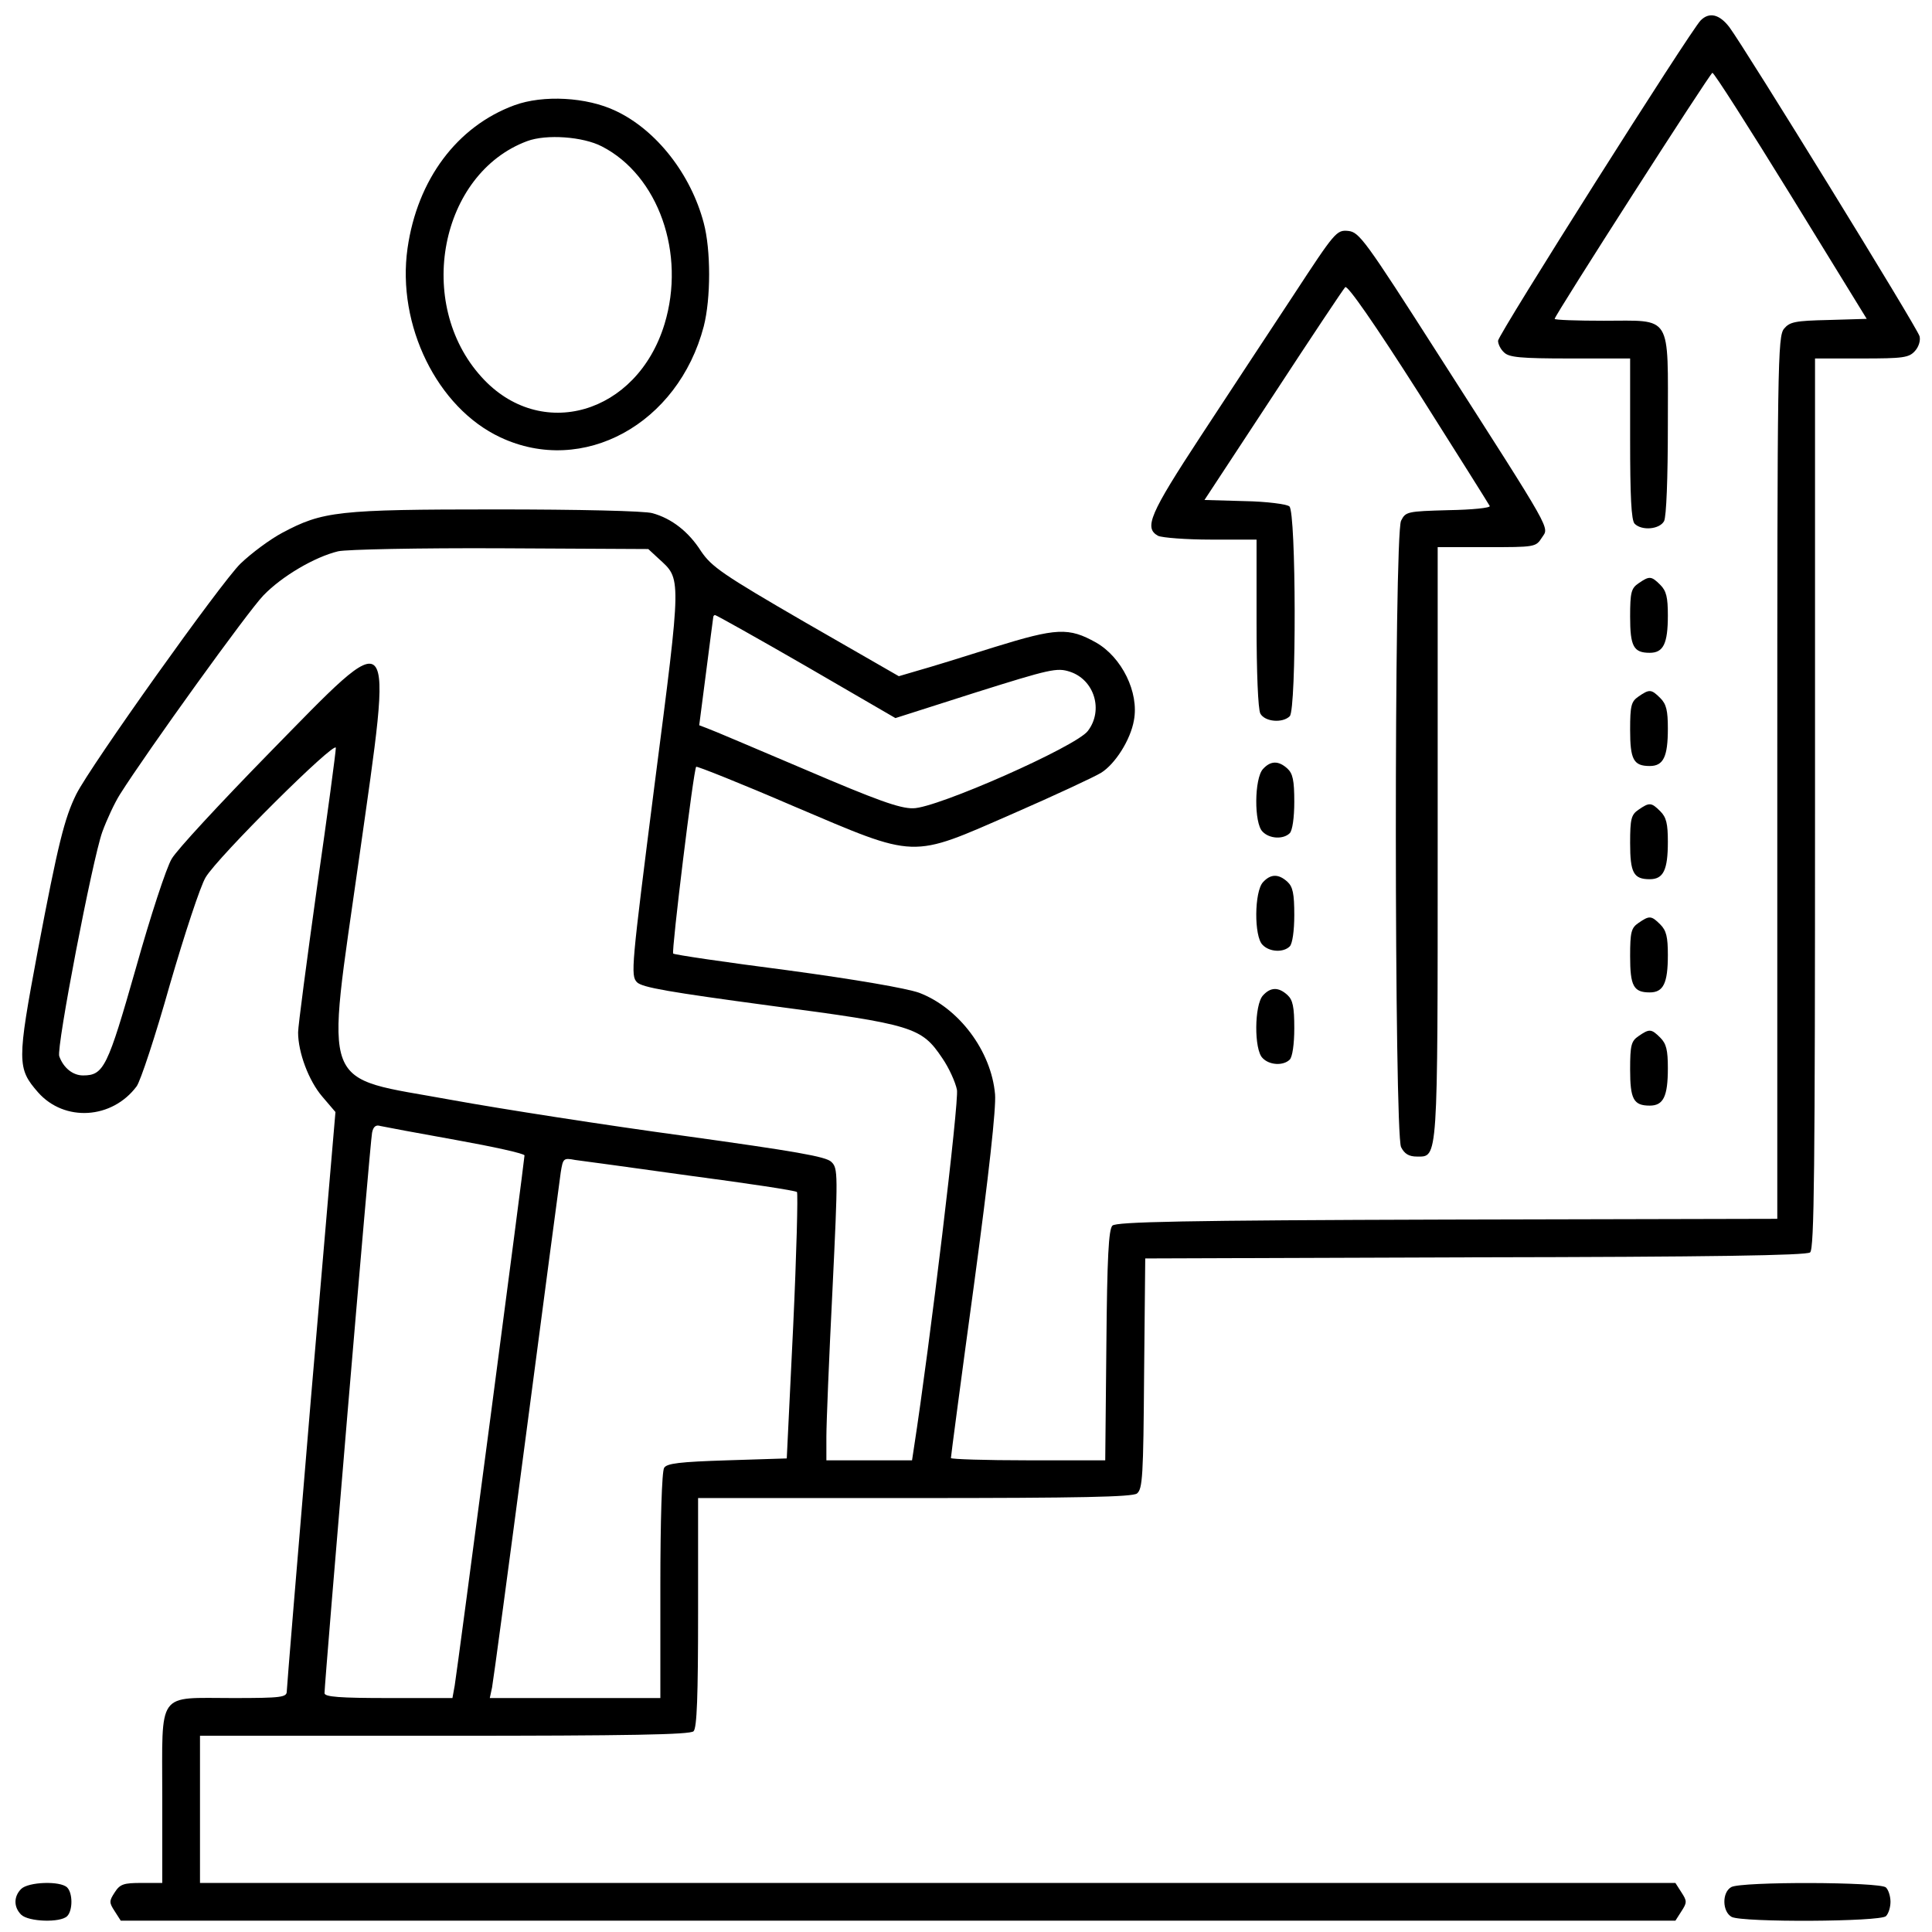 <?xml version="1.0" standalone="no"?>
<!DOCTYPE svg PUBLIC "-//W3C//DTD SVG 20010904//EN"
 "http://www.w3.org/TR/2001/REC-SVG-20010904/DTD/svg10.dtd">
<svg version="1.0" xmlns="http://www.w3.org/2000/svg"
 width="512pt" height="512pt" viewBox="0 0 512 512"
 preserveAspectRatio="xMidYMid meet">

<g transform="translate(0,512) scale(0.1,-0.1)"
fill="#000000" stroke="none">
<path d="M4507 5066 c-27 -27 -537 -833 -537 -849 0 -9 7 -23 16 -31 13 -13
43 -16 175 -16 l159 0 0 -213 c0 -152 3 -216 12 -225 19 -19 66 -15 78 7 6 12
10 112 10 255 0 297 13 276 -170 276 -71 0 -130 2 -130 5 0 9 411 650 418 652
4 1 97 -145 208 -325 l201 -327 -101 -3 c-89 -2 -103 -5 -118 -23 -17 -20 -18
-92 -18 -1190 l0 -1169 -875 -2 c-700 -2 -877 -6 -887 -16 -10 -10 -14 -84
-16 -317 l-3 -305 -205 0 c-112 0 -204 3 -204 6 0 4 27 209 61 458 40 296 59
470 56 506 -10 115 -96 229 -201 269 -34 12 -166 35 -351 60 -163 21 -299 41
-301 44 -5 5 54 489 61 495 2 2 118 -44 257 -104 332 -141 308 -140 583 -20
110 48 215 97 233 108 37 23 78 87 87 139 14 74 -32 167 -100 206 -73 41 -105
39 -270 -12 -82 -26 -173 -54 -202 -62 l-51 -15 -247 142 c-221 128 -249 148
-277 189 -33 52 -78 87 -129 101 -19 6 -197 10 -414 10 -420 0 -460 -5 -567
-62 -32 -17 -82 -54 -111 -82 -52 -51 -397 -535 -435 -611 -31 -63 -48 -130
-102 -415 -55 -294 -55 -311 1 -375 70 -79 196 -71 261 16 10 13 50 134 88
269 39 134 81 262 95 285 32 54 345 365 345 343 0 -10 -22 -176 -50 -370 -27
-194 -50 -367 -50 -384 0 -53 28 -128 64 -170 l35 -41 -65 -759 c-35 -417 -64
-767 -64 -776 0 -16 -13 -18 -143 -18 -203 0 -187 22 -187 -261 l0 -229 -55 0
c-47 0 -57 -3 -71 -25 -15 -23 -15 -27 0 -50 l16 -25 2060 0 2060 0 16 25 c15
23 15 27 0 50 l-16 25 -1955 0 -1955 0 0 195 0 195 648 0 c491 0 651 3 660 12
9 9 12 93 12 315 l0 303 573 0 c443 0 577 3 590 12 15 12 17 45 19 318 l3 305
874 3 c626 1 878 5 888 13 11 10 13 215 13 1190 l0 1179 123 0 c111 0 126 2
142 20 10 11 15 28 12 39 -5 21 -463 764 -504 819 -26 34 -53 41 -76 18z
m-2762 -1426 c61 -56 62 -39 -10 -597 -62 -487 -64 -508 -47 -526 14 -14 85
-26 352 -62 380 -50 402 -57 457 -139 18 -26 35 -64 39 -84 6 -30 -72 -678
-114 -949 l-5 -33 -113 0 -114 0 0 63 c0 34 7 208 16 386 15 312 15 325 -3
342 -14 14 -96 28 -391 69 -206 28 -483 71 -615 95 -354 65 -334 12 -245 643
90 636 101 623 -240 275 -128 -131 -244 -256 -257 -279 -14 -23 -56 -151 -95
-290 -75 -263 -85 -284 -140 -284 -27 0 -52 20 -63 51 -8 23 88 521 114 594
12 33 33 78 47 100 72 114 340 486 380 527 49 51 136 102 198 117 22 5 215 9
431 8 l391 -2 27 -25z m392 -286 l236 -137 213 68 c197 62 215 66 249 55 65
-21 90 -102 48 -157 -30 -41 -401 -205 -463 -205 -35 -1 -98 22 -285 102 -132
56 -249 106 -261 110 l-21 8 18 139 c10 76 18 141 19 146 0 4 2 7 5 7 3 0 112
-61 242 -136z m-929 -1255 c100 -18 182 -36 182 -41 0 -12 -178 -1364 -185
-1405 l-6 -33 -169 0 c-129 0 -170 3 -170 13 0 27 121 1463 126 1485 3 16 10
22 22 18 9 -2 99 -19 200 -37z m622 -95 c151 -20 278 -39 282 -43 3 -3 -1
-163 -10 -356 l-17 -350 -158 -5 c-125 -4 -160 -8 -167 -20 -6 -9 -10 -143
-10 -312 l0 -298 -226 0 -226 0 6 28 c3 15 44 320 91 677 47 358 88 667 91
688 6 37 7 39 38 33 17 -2 155 -21 306 -42z"/>
<path d="M1363 4841 c-152 -56 -257 -197 -283 -379 -29 -204 79 -423 246 -501
219 -103 471 35 539 294 19 74 19 203 0 274 -34 129 -125 246 -233 297 -77 37
-193 43 -269 15z m232 -109 c150 -77 223 -284 166 -471 -73 -239 -329 -313
-485 -140 -177 195 -110 539 121 625 51 19 148 12 198 -14z"/>
<path d="M3428 4338 c-63 -95 -173 -263 -246 -374 -135 -206 -151 -243 -113
-264 11 -5 74 -10 140 -10 l121 0 0 -221 c0 -133 4 -228 10 -240 12 -22 59
-26 78 -7 18 18 17 541 -1 556 -7 6 -61 13 -119 14 l-106 3 182 277 c100 153
186 282 191 287 6 6 77 -96 195 -281 102 -161 186 -295 188 -299 2 -5 -47 -10
-110 -11 -109 -3 -113 -4 -125 -28 -19 -37 -18 -1624 0 -1660 9 -18 21 -25 42
-25 56 0 55 -20 55 833 l0 782 130 0 c127 0 130 0 146 25 19 30 36 1 -274 485
-195 305 -210 325 -239 328 -31 3 -35 -2 -145 -170z"/>
<path d="M4342 3574 c-19 -13 -22 -24 -22 -88 0 -79 9 -96 52 -96 36 0 48 24
48 99 0 48 -4 65 -20 81 -24 24 -29 24 -58 4z"/>
<path d="M4342 3274 c-19 -13 -22 -24 -22 -88 0 -79 9 -96 52 -96 36 0 48 24
48 99 0 48 -4 65 -20 81 -24 24 -29 24 -58 4z"/>
<path d="M3347 3082 c-23 -25 -24 -144 -1 -166 18 -19 55 -21 72 -4 7 7 12 41
12 83 0 57 -4 75 -18 88 -24 22 -45 21 -65 -1z"/>
<path d="M4342 2974 c-19 -13 -22 -24 -22 -88 0 -79 9 -96 52 -96 36 0 48 24
48 99 0 48 -4 65 -20 81 -24 24 -29 24 -58 4z"/>
<path d="M3347 2782 c-23 -25 -24 -144 -1 -166 18 -19 55 -21 72 -4 7 7 12 41
12 83 0 57 -4 75 -18 88 -24 22 -45 21 -65 -1z"/>
<path d="M4342 2674 c-19 -13 -22 -24 -22 -88 0 -79 9 -96 52 -96 36 0 48 24
48 99 0 48 -4 65 -20 81 -24 24 -29 24 -58 4z"/>
<path d="M3347 2482 c-23 -25 -24 -144 -1 -166 18 -19 55 -21 72 -4 7 7 12 41
12 83 0 57 -4 75 -18 88 -24 22 -45 21 -65 -1z"/>
<path d="M4342 2374 c-19 -13 -22 -24 -22 -88 0 -79 9 -96 52 -96 36 0 48 24
48 99 0 48 -4 65 -20 81 -24 24 -29 24 -58 4z"/>
<path d="M56 114 c-20 -20 -20 -48 0 -68 19 -19 104 -22 122 -4 15 15 15 61 0
76 -18 18 -103 15 -122 -4z"/>
<path d="M4588 119 c-25 -14 -24 -65 1 -79 29 -15 394 -13 409 2 7 7 12 24 12
38 0 14 -5 31 -12 38 -15 15 -384 16 -410 1z"/>
</g>
</svg>
